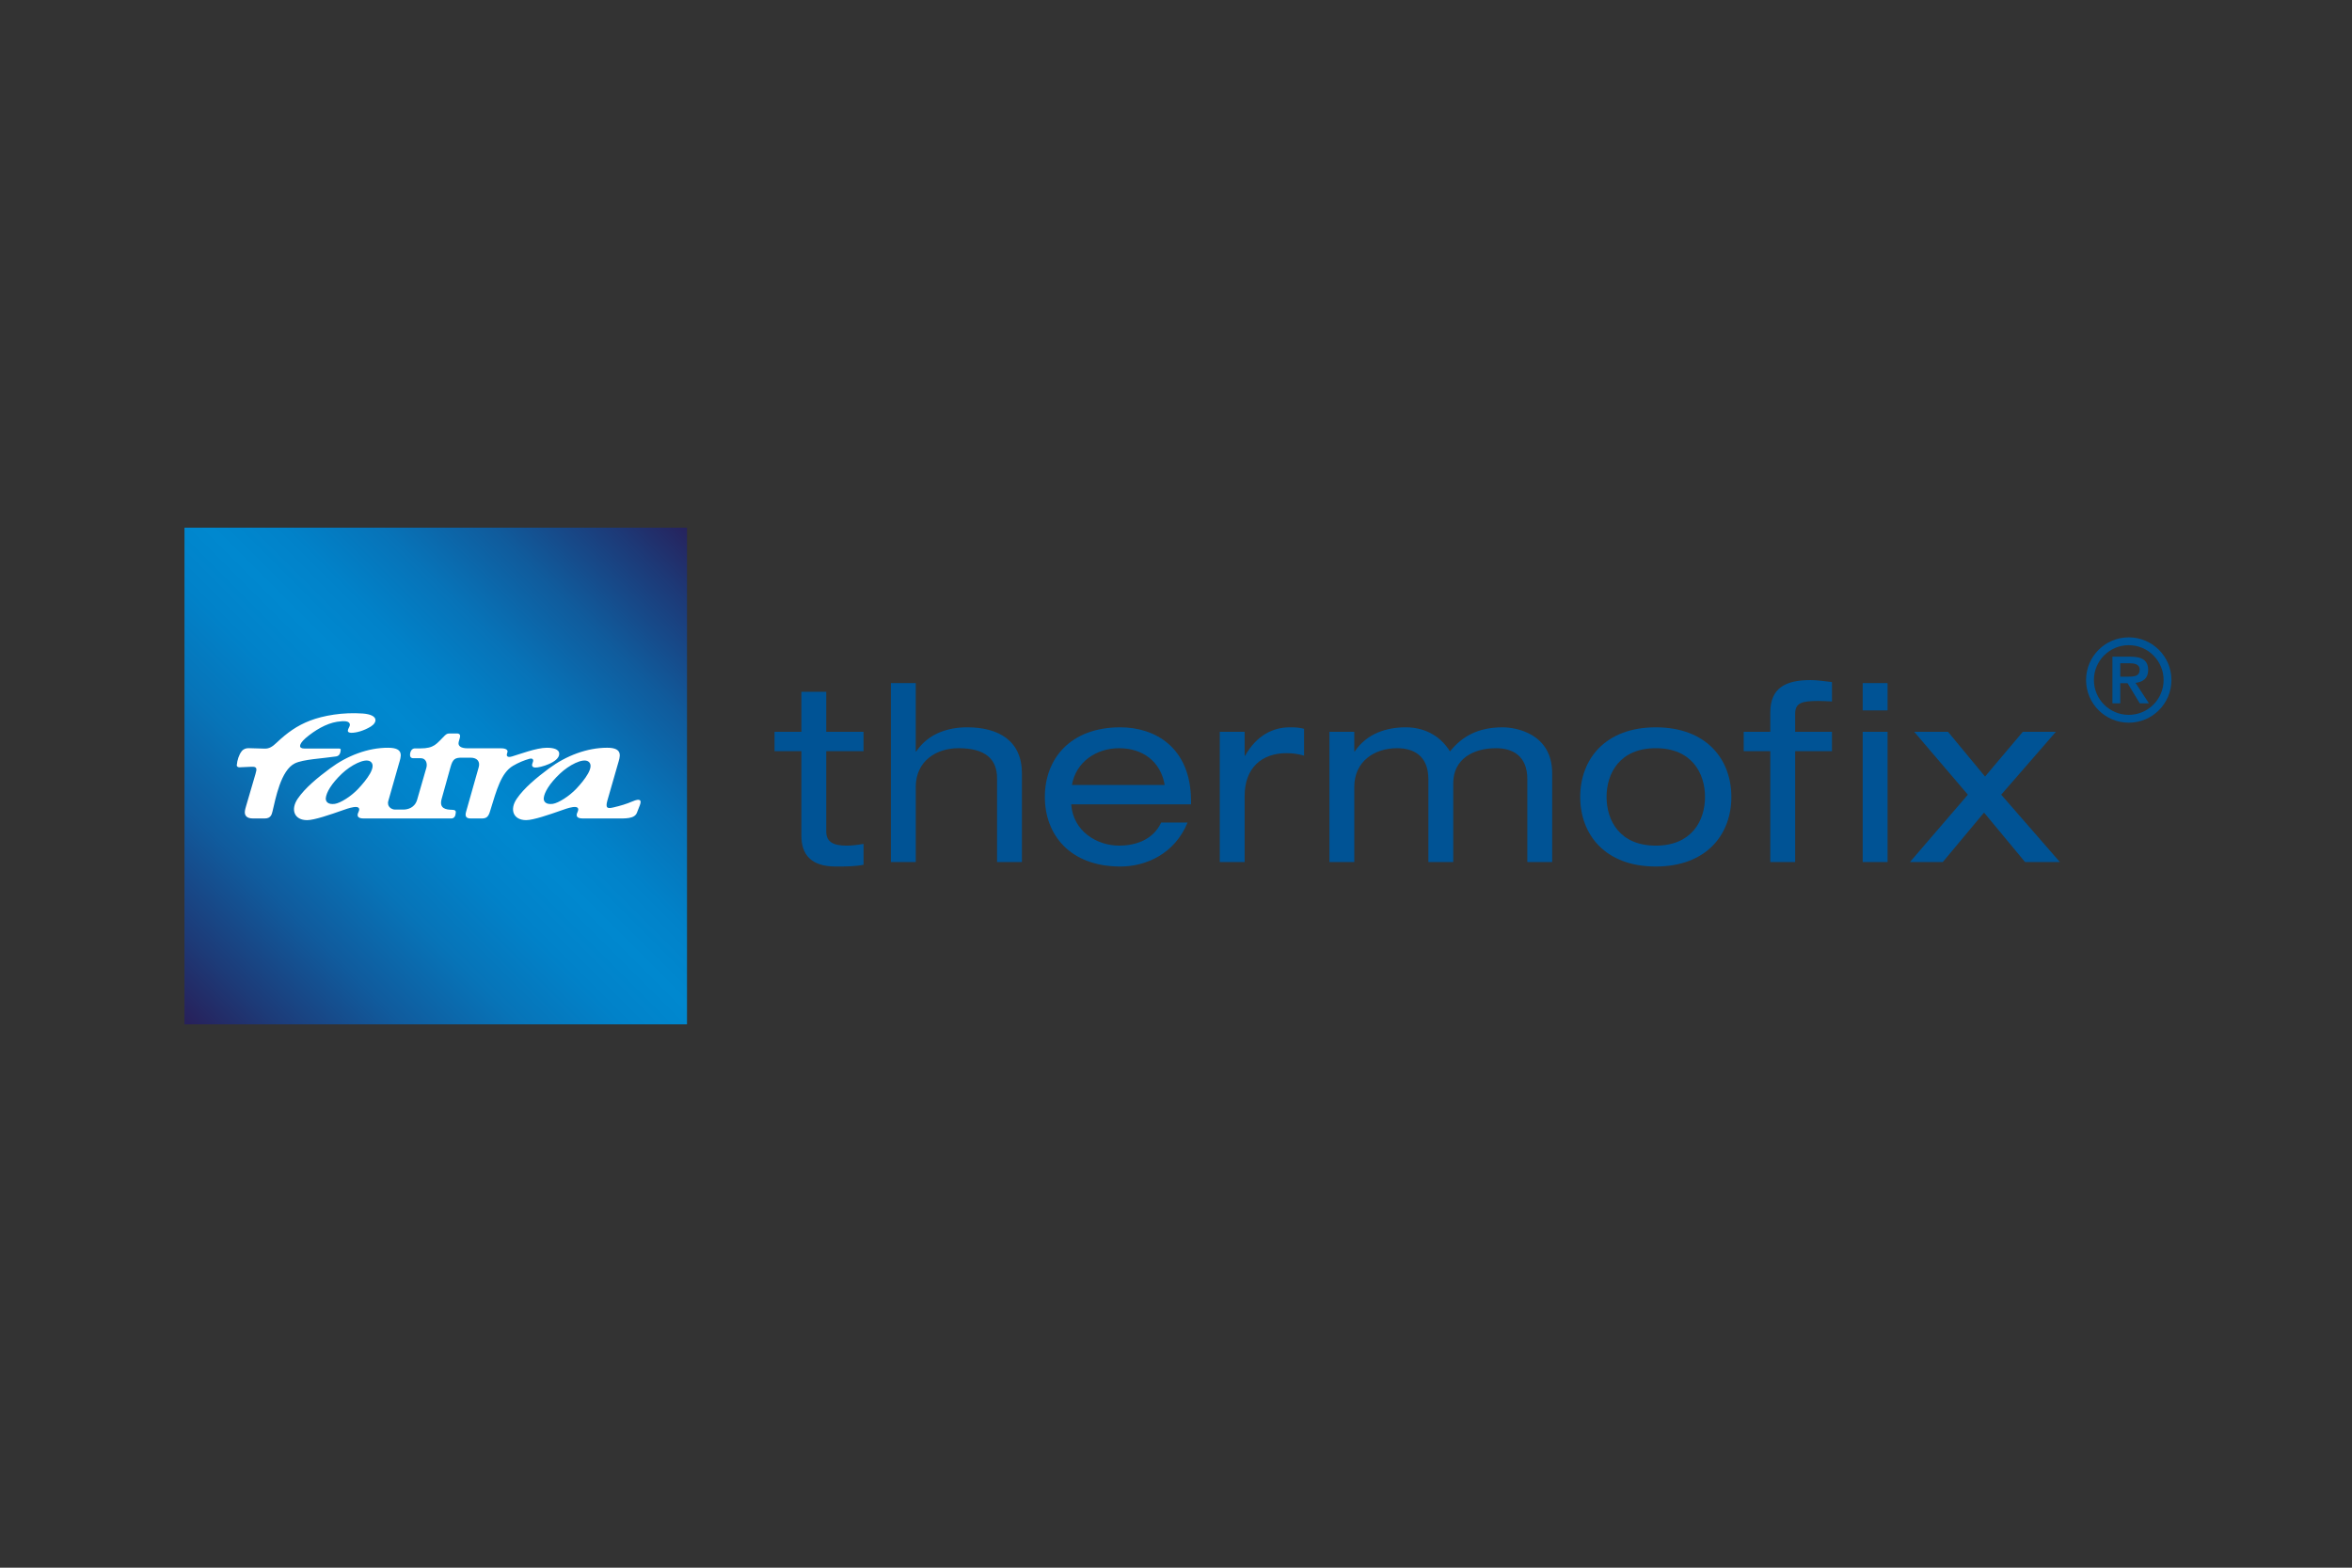 <?xml version="1.0" encoding="UTF-8"?><svg id="a" xmlns="http://www.w3.org/2000/svg" width="300" height="200" xmlns:xlink="http://www.w3.org/1999/xlink" viewBox="0 0 300 200"><rect x="0" y="0" width="300" height="200" fill="#333333" stroke="none"/><defs><style>.d{fill:#fff;}.e{clip-path:url(#b);}.f,.g{fill:none;}.h{fill:url(#c);}.g{stroke:#005395;stroke-miterlimit:10;}.i{fill:#005395;}</style><clipPath id="b"><polygon class="f" points="23.532 67.319 23.531 67.32 23.531 130.681 87.627 130.681 87.627 67.321 87.627 67.319 23.532 67.319"/></clipPath><linearGradient id="c" x1="-209.934" y1="560.822" x2="-209.287" y2="560.822" gradientTransform="translate(29411.983 -78444.614) scale(140.051)" gradientUnits="userSpaceOnUse"><stop offset="0" stop-color="#27215b"/><stop offset=".084" stop-color="#1d3a77"/><stop offset=".212" stop-color="#105b9d"/><stop offset=".332" stop-color="#0774b8"/><stop offset=".437" stop-color="#0182c9"/><stop offset=".516" stop-color="#0088cf"/><stop offset=".591" stop-color="#0182c9"/><stop offset=".69" stop-color="#0773b8"/><stop offset=".802" stop-color="#105b9c"/><stop offset=".923" stop-color="#1d3977"/><stop offset="1" stop-color="#27215b"/></linearGradient></defs><g class="e"><rect class="h" x="10.516" y="53.937" width="90.126" height="90.126" transform="translate(-53.725 68.297) rotate(-45)"/></g><path class="d" d="m42.879,96.502c.425-.071.552-.418.583-.856,0-.102-.101-.153-.243-.153h-4.416c-.737,0-.723-.533.171-1.322,1.166-.994,2.614-1.866,4.019-2.091.863-.126,1.634-.154,1.634.406,0,.322-.7.971.199,1.002.623,0,1.589-.257,2.48-.805.841-.53.994-1.501-1.035-1.655-2.527-.183-5.039.253-6.743.913-1.632.631-2.881,1.516-4.261,2.822-.524.506-.937.744-1.461.744l-2.045-.057c-.353-.016-.694.084-.936.392-.342.436-.566,1.124-.624,1.768-.015.225.212.281.34.281l1.506-.07c.767-.041.738.255.537.927l-1.191,4.069c-.062.233-.163.525-.167.79-.008.392.195.809,1.032.809h1.519c.755,0,.883-.506.979-.897.398-1.641,1.051-5.247,2.854-6.132,1.067-.521,3.505-.619,5.267-.885m37.78,5.742c-.708.309-1.534.561-2.383.755-.769.184-1.081.143-.812-.839l1.361-4.731c.232-.815.755-2.036-1.373-2.036-2.571,0-5.226,1.013-7.427,2.639-1.562,1.165-3.182,2.497-4.115,3.875-.955,1.404-.414,2.721,1.204,2.721.923,0,2.955-.702,4.588-1.277.382-.125,2.538-.982,1.957.269-.185.377-.201.797.68.797h4.261c1.121,0,2.329.07,2.639-.729l.371-.953c.255-.66.058-.927-.952-.49m-7.128-1.643c-.91.966-2.287,1.841-3.021,1.952-.911.123-1.194-.325-1.153-.745.072-.717.728-1.853,2.071-3.115,1.097-1.042,2.926-2.052,3.636-1.53.838.616-.496,2.329-1.532,3.437m-5.579-3.326c-.13.283-.17.616.313.647.62.029,3.065-.662,3.065-1.745,0-.642-.836-.783-1.587-.783-1.322,0-3.51.843-4.432,1.109-.639.195-.684-.126-.666-.24.013-.112.083-.306.083-.306.073-.254-.156-.493-.825-.493h-4.272c-.866,0-1.249-.308-1.122-.814l.156-.572c.071-.282-.015-.506-.369-.506h-.839c-.396,0-.482.04-.736.28-1.054,1.037-1.305,1.625-3.111,1.625h-.68c-.597,0-.627.76-.627.76-.042.533.384.491.485.491h.879c.667,0,.866.66.725,1.194l-1.177,4.079c-.301,1.071-1.226,1.28-1.764,1.28h-1.08c-.396,0-1.063-.365-.836-1.12l1.348-4.731c.243-.842.755-2.036-1.364-2.036-2.582-.013-5.24,1.013-7.423,2.639-1.578,1.165-3.195,2.497-4.133,3.875-.936,1.404-.41,2.721,1.207,2.721.924,0,2.954-.702,4.587-1.277.383-.125,2.554-.982,1.96.269-.186.377-.2.797.681.797h11.142c.401,0,.54-.318.568-.561.03-.236.144-.534-.411-.545-.836-.016-1.717-.156-1.361-1.404l1.119-4.015c.3-1.083.566-1.25,1.578-1.234h.98c.906,0,1.235.547,1.051,1.205l-1.619,5.714c-.143.534-.029.84.623.84h1.337c.667,0,.894-.21,1.119-.978.826-2.686,1.395-4.848,2.913-5.743.712-.421,1.42-.704,2.102-.899.228-.07.623-.028.411.478m-22.232,3.326c-.894.966-2.272,1.841-3.011,1.952-.91.123-1.194-.325-1.15-.745.07-.717.725-1.853,2.058-3.115,1.093-1.042,2.938-2.052,3.651-1.53.837.616-.511,2.329-1.548,3.437"/><path class="i" d="m271.375,87.159h-.932v2.572h-1.002v-5.952h2.324c1.487,0,2.236.488,2.236,1.712,0,1.083-.694,1.516-1.614,1.628l1.712,2.612h-1.168l-1.557-2.572Zm.137-.835c.75,0,1.408-.067,1.408-.903,0-.71-.725-.807-1.323-.807h-1.154v1.71h1.069Z"/><path class="g" d="m276.469,86.755c0-2.73-2.214-4.944-4.944-4.944-2.731,0-4.945,2.214-4.945,4.944s2.214,4.944,4.945,4.944c2.73,0,4.944-2.213,4.944-4.944Z"/><path class="i" d="m102.218,88.254h3.17v5.105h4.757v2.474h-4.757v10.243c0,1.363.952,1.807,2.569,1.807.73,0,1.459-.095,2.189-.222v2.663c-1.11.223-2.251.223-3.551.223-3.14,0-4.377-1.522-4.377-3.933v-10.782h-3.425v-2.474h3.425v-5.105Z"/><path class="i" d="m113.634,87.143h3.171v8.721h.064c1.553-2.315,4.09-3.076,6.501-3.076,3.995,0,6.976,1.712,6.976,5.866v11.321h-3.171v-10.687c0-2.441-1.49-3.837-4.916-3.837-2.885,0-5.454,1.681-5.454,4.946v9.578h-3.171v-22.833Z"/><path class="i" d="m136.633,102.619c.254,3.457,3.298,5.264,6.12,5.264,1.807,0,4.25-.571,5.359-2.95h3.362c-1.617,3.964-5.264,5.614-8.562,5.614-6.47,0-9.64-4.091-9.64-8.88,0-4.788,3.17-8.879,9.64-8.879,4.376,0,9.005,2.536,9.005,9.417v.413h-15.284Zm11.923-2.473c-.507-3.012-2.822-4.693-5.803-4.693-2.918,0-5.518,1.744-6.025,4.693h11.828Z"/><path class="i" d="m155.584,93.359h3.171v3.045h.065c1.491-2.633,3.582-3.615,5.707-3.615.793,0,1.205.032,1.808.19v3.425c-.792-.222-1.396-.317-2.251-.317-3.14,0-5.329,1.871-5.329,5.455v8.435h-3.171v-16.617Z"/><path class="i" d="m194.814,99.416c0-3.045-1.934-3.964-3.997-3.964-2.886,0-5.455,1.363-5.455,4.471v10.052h-3.17v-10.559c0-3.045-1.934-3.964-3.997-3.964-2.886,0-5.455,1.681-5.455,4.947v9.576h-3.17v-16.616h3.17v2.506h.063c1.555-2.315,4.091-3.076,6.502-3.076,2.157,0,4.281.887,5.644,3.076,1.521-1.902,3.552-3.076,6.723-3.076,1.68,0,6.311.793,6.311,5.866v11.32h-3.171v-10.559Z"/><path class="i" d="m211.198,92.789c6.468,0,9.64,4.091,9.64,8.879s-3.172,8.879-9.64,8.879c-6.47,0-9.641-4.091-9.641-8.879s3.171-8.879,9.641-8.879m0,2.663c-4.599,0-6.279,3.203-6.279,6.216,0,3.012,1.68,6.215,6.279,6.215,4.598,0,6.278-3.203,6.278-6.215,0-3.013-1.681-6.216-6.278-6.216"/><path class="i" d="m225.804,90.885c0-3.076,1.903-4.123,5.106-4.123.984,0,1.84.159,2.759.254v2.474c-.602-.032-1.174-.064-1.775-.064-2.062,0-2.918.253-2.918,1.617v2.314h4.692v2.474h-4.692v14.143h-3.172v-14.143h-3.393v-2.474h3.393v-2.473Zm11.785-3.742h3.172v3.489h-3.172v-3.489Zm0,6.215h3.172v16.618h-3.172v-16.618Z"/><polygon class="i" points="258.013 93.359 262.232 93.359 255.255 101.382 262.739 109.976 258.299 109.976 253.066 103.665 247.803 109.976 243.617 109.976 251.005 101.382 244.156 93.359 248.468 93.359 253.194 99.068 258.013 93.359"/></svg>